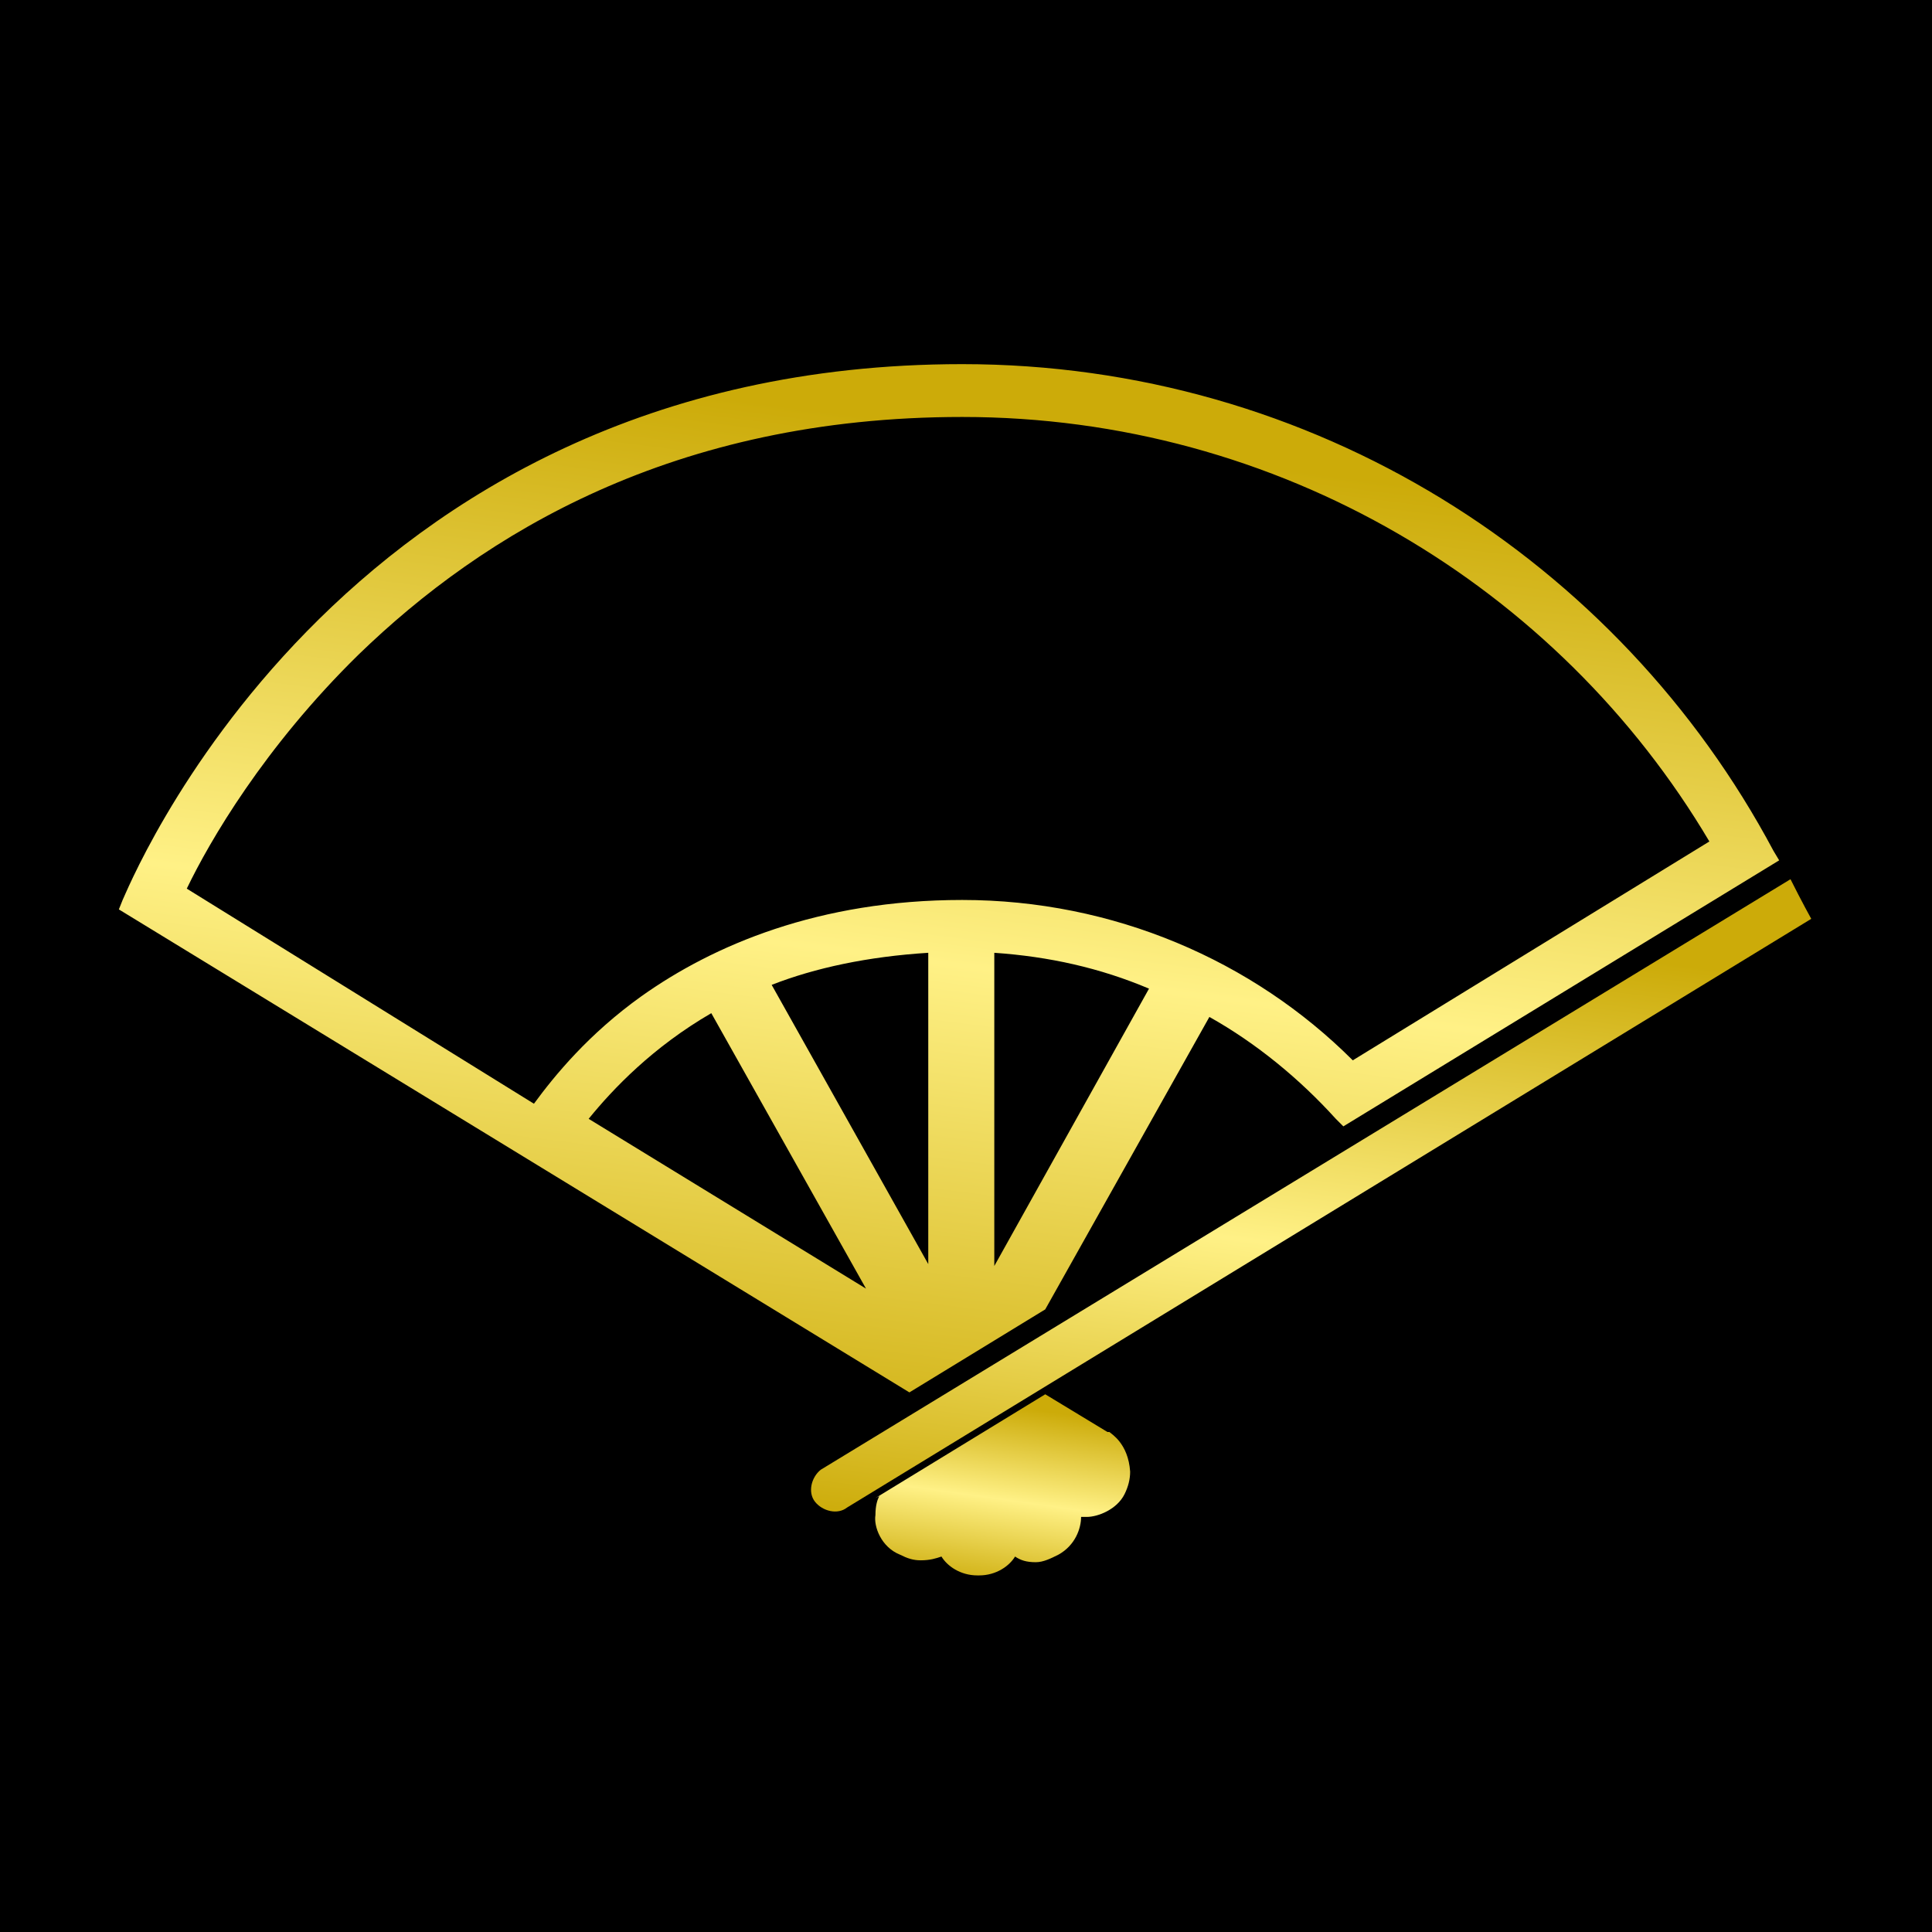 <svg viewBox="0 0 1024 1024"  xmlns="http://www.w3.org/2000/svg">
<defs>
 <g id="asset1114" desc="Hakko Daiodo (CC-BY equivalent)/Ougi/Kageno Gohonhone Ougi">
  <path d="m449 799 c-5 4 -13 2 -17 -3 -4 -5 -2 -13 3 -17 L949 466 c6 12 11 21 11 21 z" />
  <path d="m464 794 90 -55 33 20 1 0 c1 1 10 6 11 21 0 4 -1 8 -3 12 -4 8 -14 12 -20 12 0 0 -1 0 -1 0 -1 0 -1 0 -2 0 0 6 -3 15 -12 20 -4 2 -8 4 -12 4 h0 c-5 0 -8 -1 -11 -3 -3 5 -10 10 -19 10 l0 0 -1 0 0 0 c-9 0 -16 -5 -19 -10 -3 1 -6 2 -11 2 h0 c-4 0 -7 -1 -11 -3 -10 -4 -14 -15 -13 -21 0 -5 1 -8 2 -10 " />
  <path d="m717 562 c-53 -53 -127 -85 -207 -85 -76 0 -132 24 -170 51 -28 20 -46 42 -57 57 L99 471 c12 -25 41 -75 91 -124 66 -64 167 -126 320 -126 168 0 316 90 396 225 zM527 671 V505 c29 2 56 8 82 19 zM409 522 c23 -9 51 -15 83 -17 l0 165 zm-97 71 c13 -16 34 -38 65 -56 L459 683 ZM940 451 C858 297 696 193 510 193 176 193 66 476 65 477 l-2 5 419 256 72 -44 87 -155 c25 14 48 33 67 54 l4 4 231 -141 z" />
 </g>
<linearGradient id="gold" x1="0.2" x2="0" y1="0" y2="1">
  <stop offset="0%" stop-color="#CCAB09"/>
 <stop offset="50%" stop-color="#FFF186" />
 <stop offset="100%" stop-color="#CCAB09"/>
</linearGradient>
</defs>
 <rect x="0" y="0" width="100%" height="100%" fill="black" />
 <use href="#asset1114" fill="url(#gold)" />
</svg>
